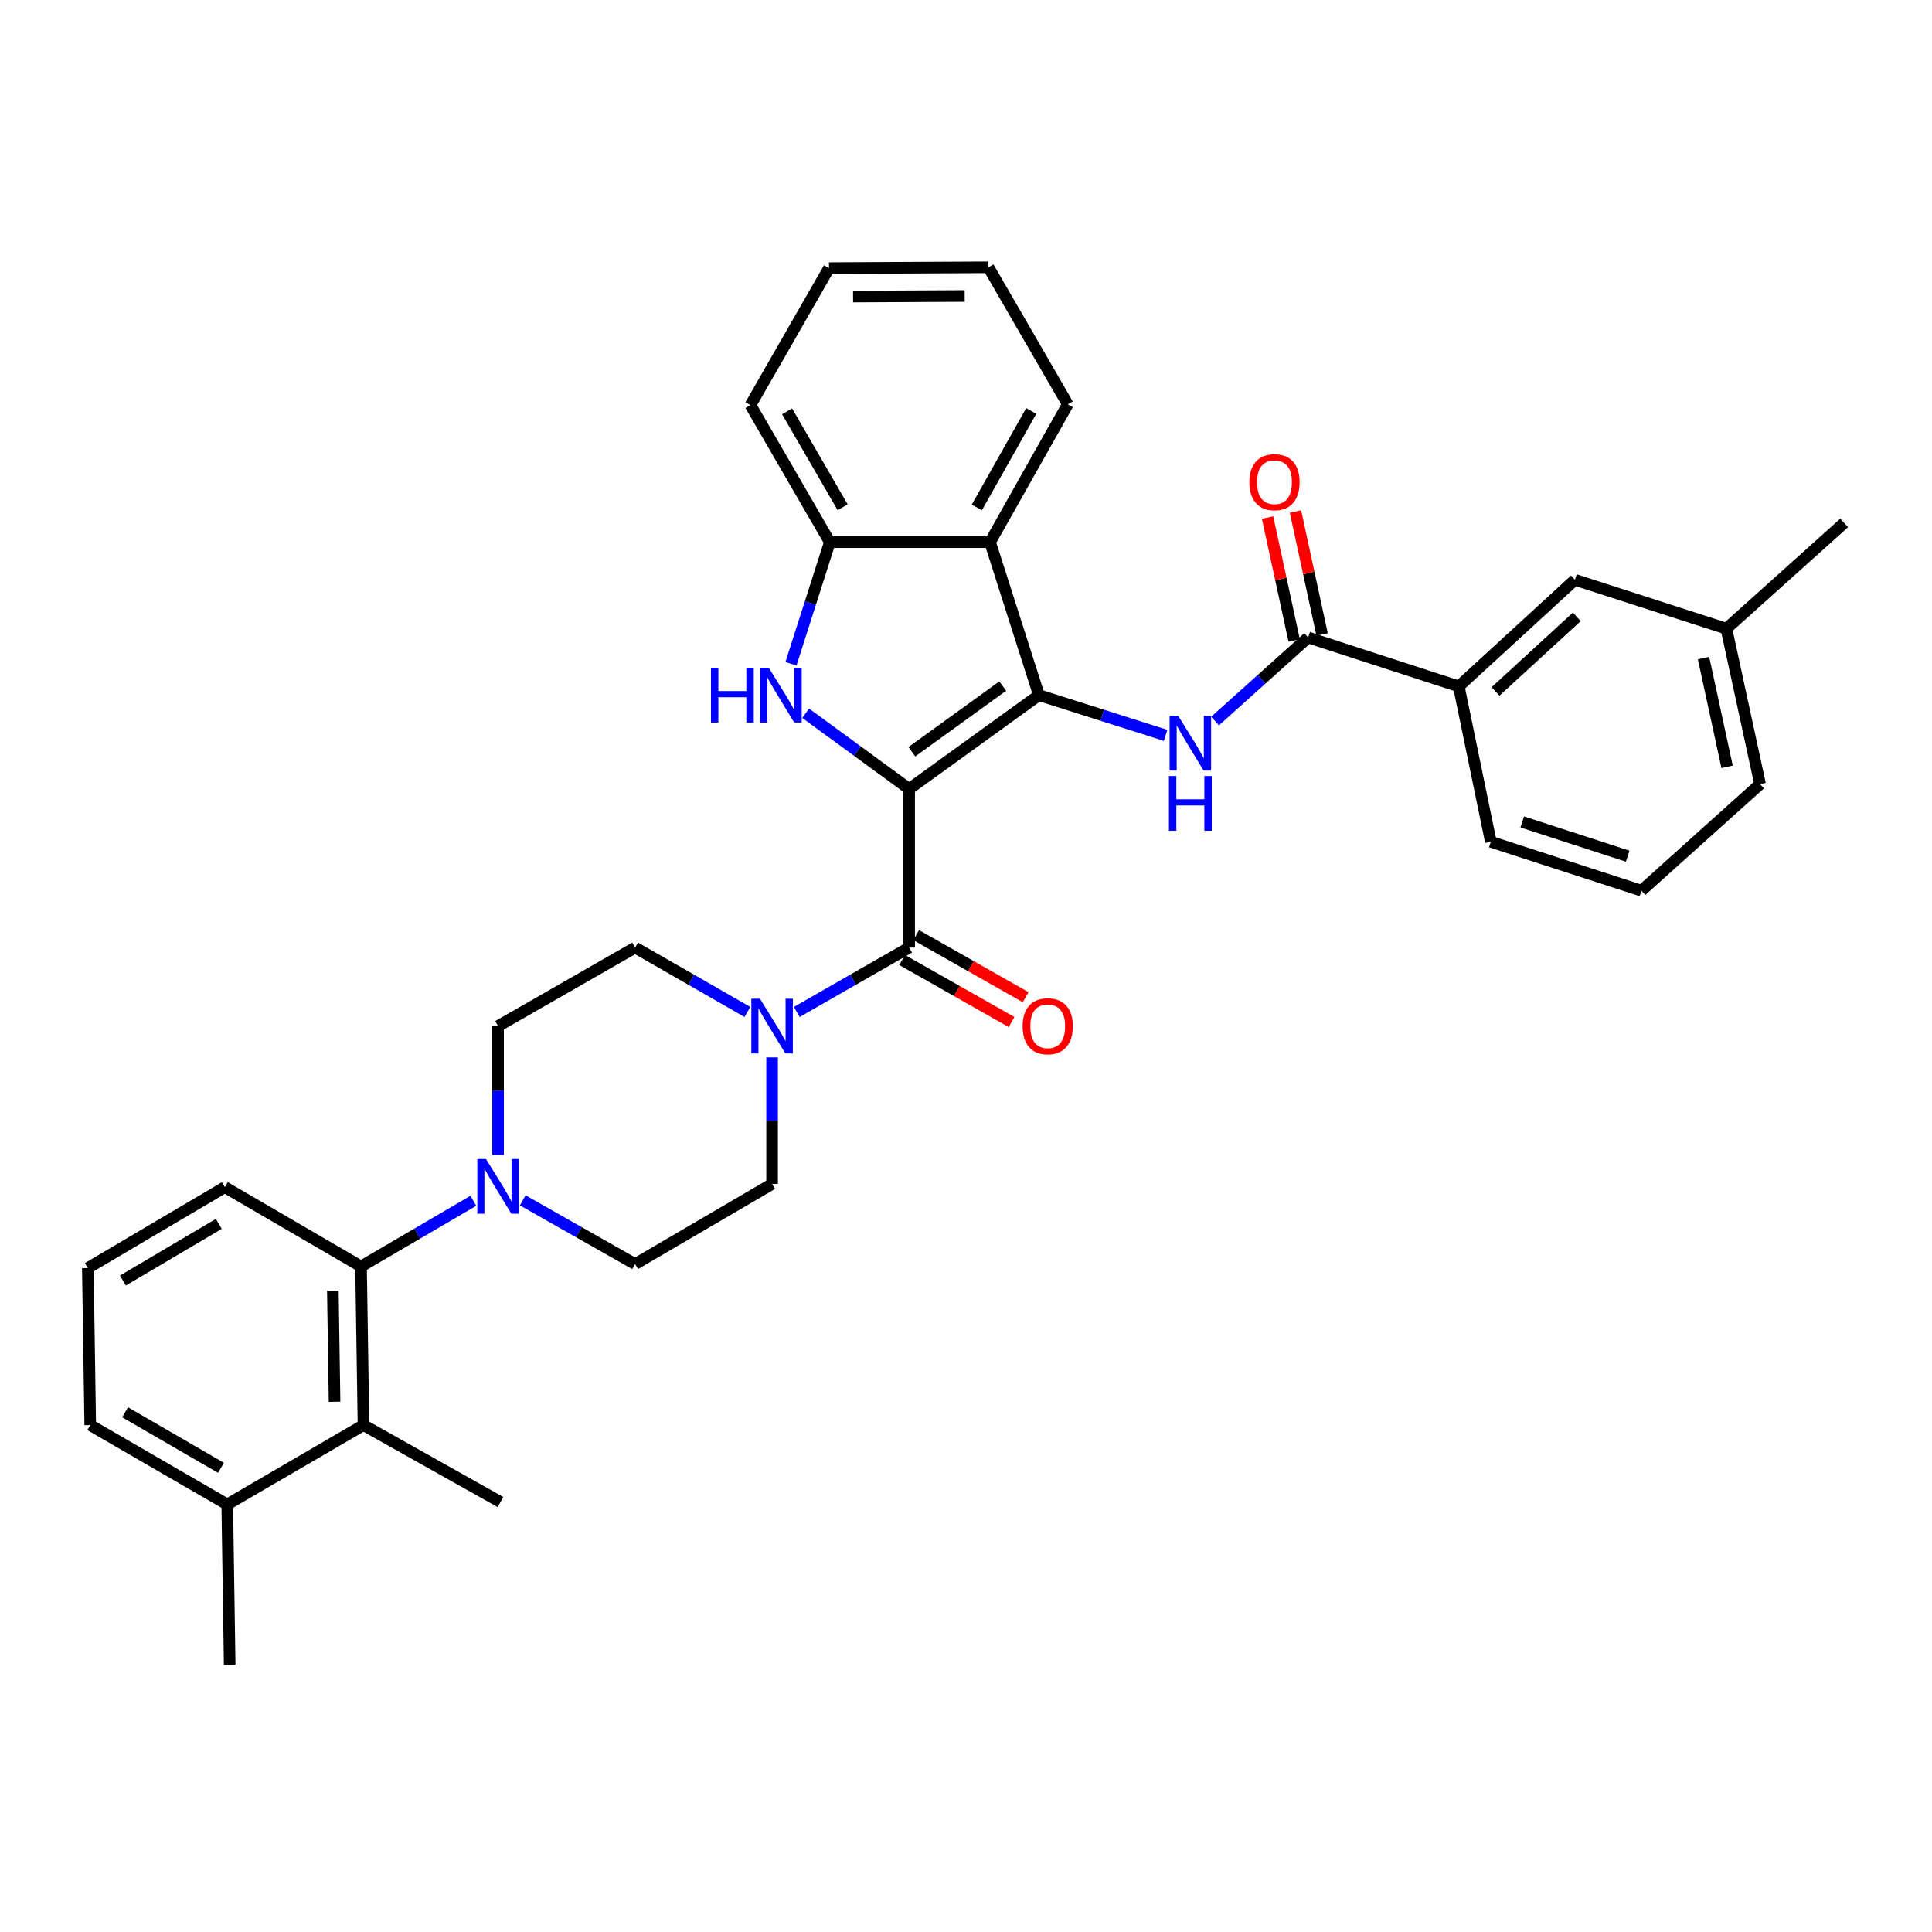 <?xml version='1.0' encoding='iso-8859-1'?>
<svg version='1.1' baseProfile='full'
              xmlns='http://www.w3.org/2000/svg'
                      xmlns:rdkit='http://www.rdkit.org/xml'
                      xmlns:xlink='http://www.w3.org/1999/xlink'
                  xml:space='preserve'
width='1000px' height='1000px' viewBox='0 0 1000 1000'>
<!-- END OF HEADER -->
<rect style='opacity:1.0;fill:#FFFFFF;stroke:none' width='1000' height='1000' x='0' y='0'> </rect>
<path class='bond-0' d='M 470.571,408.355 L 537.757,359.814' style='fill:none;fill-rule:evenodd;stroke:#000000;stroke-width:6px;stroke-linecap:butt;stroke-linejoin:miter;stroke-opacity:1' />
<path class='bond-0' d='M 471.991,389.09 L 519.021,355.111' style='fill:none;fill-rule:evenodd;stroke:#000000;stroke-width:6px;stroke-linecap:butt;stroke-linejoin:miter;stroke-opacity:1' />
<path class='bond-1' d='M 470.571,408.355 L 443.787,388.764' style='fill:none;fill-rule:evenodd;stroke:#000000;stroke-width:6px;stroke-linecap:butt;stroke-linejoin:miter;stroke-opacity:1' />
<path class='bond-1' d='M 443.787,388.764 L 417.003,369.173' style='fill:none;fill-rule:evenodd;stroke:#0000FF;stroke-width:6px;stroke-linecap:butt;stroke-linejoin:miter;stroke-opacity:1' />
<path class='bond-2' d='M 470.571,408.355 L 470.571,490.456' style='fill:none;fill-rule:evenodd;stroke:#000000;stroke-width:6px;stroke-linecap:butt;stroke-linejoin:miter;stroke-opacity:1' />
<path class='bond-3' d='M 537.757,359.814 L 570.541,370.219' style='fill:none;fill-rule:evenodd;stroke:#000000;stroke-width:6px;stroke-linecap:butt;stroke-linejoin:miter;stroke-opacity:1' />
<path class='bond-3' d='M 570.541,370.219 L 603.326,380.623' style='fill:none;fill-rule:evenodd;stroke:#0000FF;stroke-width:6px;stroke-linecap:butt;stroke-linejoin:miter;stroke-opacity:1' />
<path class='bond-4' d='M 537.757,359.814 L 512.443,280.612' style='fill:none;fill-rule:evenodd;stroke:#000000;stroke-width:6px;stroke-linecap:butt;stroke-linejoin:miter;stroke-opacity:1' />
<path class='bond-7' d='M 409.397,343.575 L 419.459,312.094' style='fill:none;fill-rule:evenodd;stroke:#0000FF;stroke-width:6px;stroke-linecap:butt;stroke-linejoin:miter;stroke-opacity:1' />
<path class='bond-7' d='M 419.459,312.094 L 429.521,280.612' style='fill:none;fill-rule:evenodd;stroke:#000000;stroke-width:6px;stroke-linecap:butt;stroke-linejoin:miter;stroke-opacity:1' />
<path class='bond-5' d='M 470.571,490.456 L 441.494,507.117' style='fill:none;fill-rule:evenodd;stroke:#000000;stroke-width:6px;stroke-linecap:butt;stroke-linejoin:miter;stroke-opacity:1' />
<path class='bond-5' d='M 441.494,507.117 L 412.416,523.779' style='fill:none;fill-rule:evenodd;stroke:#0000FF;stroke-width:6px;stroke-linecap:butt;stroke-linejoin:miter;stroke-opacity:1' />
<path class='bond-12' d='M 466.927,496.887 L 495.26,512.944' style='fill:none;fill-rule:evenodd;stroke:#000000;stroke-width:6px;stroke-linecap:butt;stroke-linejoin:miter;stroke-opacity:1' />
<path class='bond-12' d='M 495.26,512.944 L 523.593,529' style='fill:none;fill-rule:evenodd;stroke:#FF0000;stroke-width:6px;stroke-linecap:butt;stroke-linejoin:miter;stroke-opacity:1' />
<path class='bond-12' d='M 474.216,484.025 L 502.549,500.081' style='fill:none;fill-rule:evenodd;stroke:#000000;stroke-width:6px;stroke-linecap:butt;stroke-linejoin:miter;stroke-opacity:1' />
<path class='bond-12' d='M 502.549,500.081 L 530.882,516.138' style='fill:none;fill-rule:evenodd;stroke:#FF0000;stroke-width:6px;stroke-linecap:butt;stroke-linejoin:miter;stroke-opacity:1' />
<path class='bond-6' d='M 628.909,373.205 L 652.999,351.582' style='fill:none;fill-rule:evenodd;stroke:#0000FF;stroke-width:6px;stroke-linecap:butt;stroke-linejoin:miter;stroke-opacity:1' />
<path class='bond-6' d='M 652.999,351.582 L 677.089,329.958' style='fill:none;fill-rule:evenodd;stroke:#000000;stroke-width:6px;stroke-linecap:butt;stroke-linejoin:miter;stroke-opacity:1' />
<path class='bond-21' d='M 512.443,280.612 L 552.681,209.279' style='fill:none;fill-rule:evenodd;stroke:#000000;stroke-width:6px;stroke-linecap:butt;stroke-linejoin:miter;stroke-opacity:1' />
<path class='bond-21' d='M 505.602,262.649 L 533.768,212.715' style='fill:none;fill-rule:evenodd;stroke:#000000;stroke-width:6px;stroke-linecap:butt;stroke-linejoin:miter;stroke-opacity:1' />
<path class='bond-34' d='M 512.443,280.612 L 429.521,280.612' style='fill:none;fill-rule:evenodd;stroke:#000000;stroke-width:6px;stroke-linecap:butt;stroke-linejoin:miter;stroke-opacity:1' />
<path class='bond-13' d='M 399.632,547.307 L 399.632,580.059' style='fill:none;fill-rule:evenodd;stroke:#0000FF;stroke-width:6px;stroke-linecap:butt;stroke-linejoin:miter;stroke-opacity:1' />
<path class='bond-13' d='M 399.632,580.059 L 399.632,612.811' style='fill:none;fill-rule:evenodd;stroke:#000000;stroke-width:6px;stroke-linecap:butt;stroke-linejoin:miter;stroke-opacity:1' />
<path class='bond-14' d='M 386.849,523.775 L 357.792,507.116' style='fill:none;fill-rule:evenodd;stroke:#0000FF;stroke-width:6px;stroke-linecap:butt;stroke-linejoin:miter;stroke-opacity:1' />
<path class='bond-14' d='M 357.792,507.116 L 328.734,490.456' style='fill:none;fill-rule:evenodd;stroke:#000000;stroke-width:6px;stroke-linecap:butt;stroke-linejoin:miter;stroke-opacity:1' />
<path class='bond-11' d='M 677.089,329.958 L 755.059,355.272' style='fill:none;fill-rule:evenodd;stroke:#000000;stroke-width:6px;stroke-linecap:butt;stroke-linejoin:miter;stroke-opacity:1' />
<path class='bond-17' d='M 684.314,328.395 L 677.427,296.574' style='fill:none;fill-rule:evenodd;stroke:#000000;stroke-width:6px;stroke-linecap:butt;stroke-linejoin:miter;stroke-opacity:1' />
<path class='bond-17' d='M 677.427,296.574 L 670.541,264.754' style='fill:none;fill-rule:evenodd;stroke:#FF0000;stroke-width:6px;stroke-linecap:butt;stroke-linejoin:miter;stroke-opacity:1' />
<path class='bond-17' d='M 669.864,331.522 L 662.978,299.702' style='fill:none;fill-rule:evenodd;stroke:#000000;stroke-width:6px;stroke-linecap:butt;stroke-linejoin:miter;stroke-opacity:1' />
<path class='bond-17' d='M 662.978,299.702 L 656.091,267.881' style='fill:none;fill-rule:evenodd;stroke:#FF0000;stroke-width:6px;stroke-linecap:butt;stroke-linejoin:miter;stroke-opacity:1' />
<path class='bond-23' d='M 429.521,280.612 L 388.438,209.69' style='fill:none;fill-rule:evenodd;stroke:#000000;stroke-width:6px;stroke-linecap:butt;stroke-linejoin:miter;stroke-opacity:1' />
<path class='bond-23' d='M 436.151,262.563 L 407.393,212.917' style='fill:none;fill-rule:evenodd;stroke:#000000;stroke-width:6px;stroke-linecap:butt;stroke-linejoin:miter;stroke-opacity:1' />
<path class='bond-8' d='M 257.795,597.817 L 257.795,564.461' style='fill:none;fill-rule:evenodd;stroke:#0000FF;stroke-width:6px;stroke-linecap:butt;stroke-linejoin:miter;stroke-opacity:1' />
<path class='bond-8' d='M 257.795,564.461 L 257.795,531.104' style='fill:none;fill-rule:evenodd;stroke:#000000;stroke-width:6px;stroke-linecap:butt;stroke-linejoin:miter;stroke-opacity:1' />
<path class='bond-9' d='M 245.001,621.533 L 215.937,638.531' style='fill:none;fill-rule:evenodd;stroke:#0000FF;stroke-width:6px;stroke-linecap:butt;stroke-linejoin:miter;stroke-opacity:1' />
<path class='bond-9' d='M 215.937,638.531 L 186.873,655.529' style='fill:none;fill-rule:evenodd;stroke:#000000;stroke-width:6px;stroke-linecap:butt;stroke-linejoin:miter;stroke-opacity:1' />
<path class='bond-35' d='M 270.574,621.299 L 299.654,637.794' style='fill:none;fill-rule:evenodd;stroke:#0000FF;stroke-width:6px;stroke-linecap:butt;stroke-linejoin:miter;stroke-opacity:1' />
<path class='bond-35' d='M 299.654,637.794 L 328.734,654.289' style='fill:none;fill-rule:evenodd;stroke:#000000;stroke-width:6px;stroke-linecap:butt;stroke-linejoin:miter;stroke-opacity:1' />
<path class='bond-10' d='M 186.873,655.529 L 188.138,737.638' style='fill:none;fill-rule:evenodd;stroke:#000000;stroke-width:6px;stroke-linecap:butt;stroke-linejoin:miter;stroke-opacity:1' />
<path class='bond-10' d='M 172.28,668.073 L 173.165,725.549' style='fill:none;fill-rule:evenodd;stroke:#000000;stroke-width:6px;stroke-linecap:butt;stroke-linejoin:miter;stroke-opacity:1' />
<path class='bond-22' d='M 186.873,655.529 L 116.377,614.47' style='fill:none;fill-rule:evenodd;stroke:#000000;stroke-width:6px;stroke-linecap:butt;stroke-linejoin:miter;stroke-opacity:1' />
<path class='bond-19' d='M 188.138,737.638 L 117.617,778.689' style='fill:none;fill-rule:evenodd;stroke:#000000;stroke-width:6px;stroke-linecap:butt;stroke-linejoin:miter;stroke-opacity:1' />
<path class='bond-24' d='M 188.138,737.638 L 259.052,777.457' style='fill:none;fill-rule:evenodd;stroke:#000000;stroke-width:6px;stroke-linecap:butt;stroke-linejoin:miter;stroke-opacity:1' />
<path class='bond-18' d='M 755.059,355.272 L 815.181,300.103' style='fill:none;fill-rule:evenodd;stroke:#000000;stroke-width:6px;stroke-linecap:butt;stroke-linejoin:miter;stroke-opacity:1' />
<path class='bond-18' d='M 774.073,357.889 L 816.158,319.271' style='fill:none;fill-rule:evenodd;stroke:#000000;stroke-width:6px;stroke-linecap:butt;stroke-linejoin:miter;stroke-opacity:1' />
<path class='bond-25' d='M 755.059,355.272 L 771.65,435.714' style='fill:none;fill-rule:evenodd;stroke:#000000;stroke-width:6px;stroke-linecap:butt;stroke-linejoin:miter;stroke-opacity:1' />
<path class='bond-16' d='M 399.632,612.811 L 328.734,654.289' style='fill:none;fill-rule:evenodd;stroke:#000000;stroke-width:6px;stroke-linecap:butt;stroke-linejoin:miter;stroke-opacity:1' />
<path class='bond-15' d='M 328.734,490.456 L 257.795,531.104' style='fill:none;fill-rule:evenodd;stroke:#000000;stroke-width:6px;stroke-linecap:butt;stroke-linejoin:miter;stroke-opacity:1' />
<path class='bond-20' d='M 815.181,300.103 L 893.577,325.4' style='fill:none;fill-rule:evenodd;stroke:#000000;stroke-width:6px;stroke-linecap:butt;stroke-linejoin:miter;stroke-opacity:1' />
<path class='bond-29' d='M 117.617,778.689 L 118.882,861.644' style='fill:none;fill-rule:evenodd;stroke:#000000;stroke-width:6px;stroke-linecap:butt;stroke-linejoin:miter;stroke-opacity:1' />
<path class='bond-38' d='M 117.617,778.689 L 46.703,737.638' style='fill:none;fill-rule:evenodd;stroke:#000000;stroke-width:6px;stroke-linecap:butt;stroke-linejoin:miter;stroke-opacity:1' />
<path class='bond-38' d='M 114.387,759.736 L 64.747,731.001' style='fill:none;fill-rule:evenodd;stroke:#000000;stroke-width:6px;stroke-linecap:butt;stroke-linejoin:miter;stroke-opacity:1' />
<path class='bond-31' d='M 893.577,325.4 L 954.545,270.657' style='fill:none;fill-rule:evenodd;stroke:#000000;stroke-width:6px;stroke-linecap:butt;stroke-linejoin:miter;stroke-opacity:1' />
<path class='bond-37' d='M 893.577,325.4 L 911.006,405.85' style='fill:none;fill-rule:evenodd;stroke:#000000;stroke-width:6px;stroke-linecap:butt;stroke-linejoin:miter;stroke-opacity:1' />
<path class='bond-37' d='M 881.743,340.598 L 893.943,396.913' style='fill:none;fill-rule:evenodd;stroke:#000000;stroke-width:6px;stroke-linecap:butt;stroke-linejoin:miter;stroke-opacity:1' />
<path class='bond-32' d='M 552.681,209.279 L 511.622,138.356' style='fill:none;fill-rule:evenodd;stroke:#000000;stroke-width:6px;stroke-linecap:butt;stroke-linejoin:miter;stroke-opacity:1' />
<path class='bond-26' d='M 116.377,614.47 L 45.455,656.35' style='fill:none;fill-rule:evenodd;stroke:#000000;stroke-width:6px;stroke-linecap:butt;stroke-linejoin:miter;stroke-opacity:1' />
<path class='bond-26' d='M 113.256,633.482 L 63.61,662.798' style='fill:none;fill-rule:evenodd;stroke:#000000;stroke-width:6px;stroke-linecap:butt;stroke-linejoin:miter;stroke-opacity:1' />
<path class='bond-33' d='M 388.438,209.69 L 429.094,138.783' style='fill:none;fill-rule:evenodd;stroke:#000000;stroke-width:6px;stroke-linecap:butt;stroke-linejoin:miter;stroke-opacity:1' />
<path class='bond-27' d='M 771.65,435.714 L 849.611,461.019' style='fill:none;fill-rule:evenodd;stroke:#000000;stroke-width:6px;stroke-linecap:butt;stroke-linejoin:miter;stroke-opacity:1' />
<path class='bond-27' d='M 787.908,425.448 L 842.481,443.162' style='fill:none;fill-rule:evenodd;stroke:#000000;stroke-width:6px;stroke-linecap:butt;stroke-linejoin:miter;stroke-opacity:1' />
<path class='bond-28' d='M 45.455,656.35 L 46.703,737.638' style='fill:none;fill-rule:evenodd;stroke:#000000;stroke-width:6px;stroke-linecap:butt;stroke-linejoin:miter;stroke-opacity:1' />
<path class='bond-30' d='M 849.611,461.019 L 911.006,405.85' style='fill:none;fill-rule:evenodd;stroke:#000000;stroke-width:6px;stroke-linecap:butt;stroke-linejoin:miter;stroke-opacity:1' />
<path class='bond-36' d='M 511.622,138.356 L 429.094,138.783' style='fill:none;fill-rule:evenodd;stroke:#000000;stroke-width:6px;stroke-linecap:butt;stroke-linejoin:miter;stroke-opacity:1' />
<path class='bond-36' d='M 499.319,153.204 L 441.55,153.503' style='fill:none;fill-rule:evenodd;stroke:#000000;stroke-width:6px;stroke-linecap:butt;stroke-linejoin:miter;stroke-opacity:1' />
<path  class='atom-2' d='M 367.987 345.654
L 371.827 345.654
L 371.827 357.694
L 386.307 357.694
L 386.307 345.654
L 390.147 345.654
L 390.147 373.974
L 386.307 373.974
L 386.307 360.894
L 371.827 360.894
L 371.827 373.974
L 367.987 373.974
L 367.987 345.654
' fill='#0000FF'/>
<path  class='atom-2' d='M 397.947 345.654
L 407.227 360.654
Q 408.147 362.134, 409.627 364.814
Q 411.107 367.494, 411.187 367.654
L 411.187 345.654
L 414.947 345.654
L 414.947 373.974
L 411.067 373.974
L 401.107 357.574
Q 399.947 355.654, 398.707 353.454
Q 397.507 351.254, 397.147 350.574
L 397.147 373.974
L 393.467 373.974
L 393.467 345.654
L 397.947 345.654
' fill='#0000FF'/>
<path  class='atom-4' d='M 609.861 370.524
L 619.141 385.524
Q 620.061 387.004, 621.541 389.684
Q 623.021 392.364, 623.101 392.524
L 623.101 370.524
L 626.861 370.524
L 626.861 398.844
L 622.981 398.844
L 613.021 382.444
Q 611.861 380.524, 610.621 378.324
Q 609.421 376.124, 609.061 375.444
L 609.061 398.844
L 605.381 398.844
L 605.381 370.524
L 609.861 370.524
' fill='#0000FF'/>
<path  class='atom-4' d='M 605.041 401.676
L 608.881 401.676
L 608.881 413.716
L 623.361 413.716
L 623.361 401.676
L 627.201 401.676
L 627.201 429.996
L 623.361 429.996
L 623.361 416.916
L 608.881 416.916
L 608.881 429.996
L 605.041 429.996
L 605.041 401.676
' fill='#0000FF'/>
<path  class='atom-6' d='M 393.372 516.944
L 402.652 531.944
Q 403.572 533.424, 405.052 536.104
Q 406.532 538.784, 406.612 538.944
L 406.612 516.944
L 410.372 516.944
L 410.372 545.264
L 406.492 545.264
L 396.532 528.864
Q 395.372 526.944, 394.132 524.744
Q 392.932 522.544, 392.572 521.864
L 392.572 545.264
L 388.892 545.264
L 388.892 516.944
L 393.372 516.944
' fill='#0000FF'/>
<path  class='atom-9' d='M 251.535 599.891
L 260.815 614.891
Q 261.735 616.371, 263.215 619.051
Q 264.695 621.731, 264.775 621.891
L 264.775 599.891
L 268.535 599.891
L 268.535 628.211
L 264.655 628.211
L 254.695 611.811
Q 253.535 609.891, 252.295 607.691
Q 251.095 605.491, 250.735 604.811
L 250.735 628.211
L 247.055 628.211
L 247.055 599.891
L 251.535 599.891
' fill='#0000FF'/>
<path  class='atom-13' d='M 529.299 531.184
Q 529.299 524.384, 532.659 520.584
Q 536.019 516.784, 542.299 516.784
Q 548.579 516.784, 551.939 520.584
Q 555.299 524.384, 555.299 531.184
Q 555.299 538.064, 551.899 541.984
Q 548.499 545.864, 542.299 545.864
Q 536.059 545.864, 532.659 541.984
Q 529.299 538.104, 529.299 531.184
M 542.299 542.664
Q 546.619 542.664, 548.939 539.784
Q 551.299 536.864, 551.299 531.184
Q 551.299 525.624, 548.939 522.824
Q 546.619 519.984, 542.299 519.984
Q 537.979 519.984, 535.619 522.784
Q 533.299 525.584, 533.299 531.184
Q 533.299 536.904, 535.619 539.784
Q 537.979 542.664, 542.299 542.664
' fill='#FF0000'/>
<path  class='atom-18' d='M 646.677 249.58
Q 646.677 242.78, 650.037 238.98
Q 653.397 235.18, 659.677 235.18
Q 665.957 235.18, 669.317 238.98
Q 672.677 242.78, 672.677 249.58
Q 672.677 256.46, 669.277 260.38
Q 665.877 264.26, 659.677 264.26
Q 653.437 264.26, 650.037 260.38
Q 646.677 256.5, 646.677 249.58
M 659.677 261.06
Q 663.997 261.06, 666.317 258.18
Q 668.677 255.26, 668.677 249.58
Q 668.677 244.02, 666.317 241.22
Q 663.997 238.38, 659.677 238.38
Q 655.357 238.38, 652.997 241.18
Q 650.677 243.98, 650.677 249.58
Q 650.677 255.3, 652.997 258.18
Q 655.357 261.06, 659.677 261.06
' fill='#FF0000'/>
</svg>
